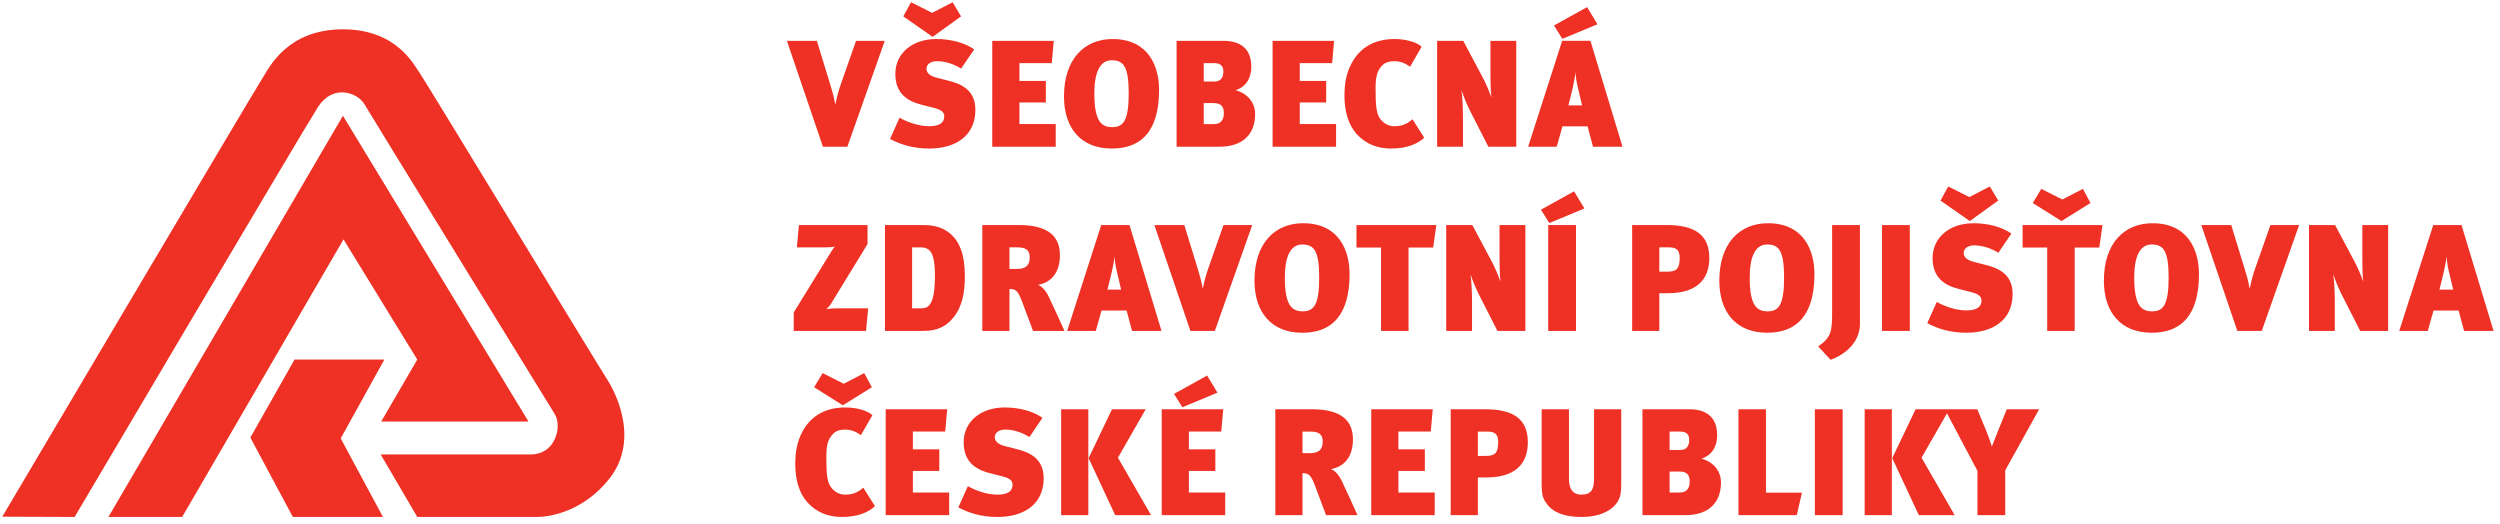 <svg width="272" height="57" fill="none" xmlns="http://www.w3.org/2000/svg"><path d="M217.329 47.023c-.199.478-.395 1.006-.613 1.553-.229-.711-.329-.99-.576-1.603l-1.009-2.446h-6.713l-2.543 5.319 2.893 6.199h3.899l-3.604-6.247 2.768-4.825 3.317 6.262v4.81h3.022v-4.875l3.689-6.644h-3.523l-1.007 2.495ZM161.652 49.602h-.861v-2.645h1.027c.712 0 1.188.179 1.188 1.14 0 1.258-.426 1.506-1.354 1.506Zm-.067-5.074h-3.749v11.519h2.955v-4.101h.928c3.77 0 4.51-2.127 4.51-3.833 0-2.627-1.718-3.585-4.644-3.585ZM91.943 53.816c-.611 0-1.09-.281-1.47-.726-.48-.564-.566-1.472-.566-3.373 0-1.356.183-1.953.747-2.531.295-.314.778-.447 1.289-.447.628 0 1.206.216 1.72.613l1.256-2.181c-.528-.512-1.77-.842-2.943-.842-2.017 0-3.685.809-4.662 2.61-.559 1.042-.79 2.134-.79 3.571 0 1.637.414 3.142 1.319 4.149 1.061 1.156 2.35 1.587 3.77 1.587 1.685 0 2.86-.495 3.585-1.173l-1.271-2.015c-.645.578-1.242.759-1.984.759ZM91.798 41.751l-2.296-1.158-.927 1.537 3.124 1.967 3.159-1.967-.828-1.537-2.231 1.158ZM152.147 51.234h2.876v-2.344h-2.876v-1.936h3.52l.217-2.429h-6.693v11.519h6.907v-2.46h-3.951v-2.35ZM131.336 40.859l-3.602 1.998.907 1.452 3.818-1.587-1.123-1.863ZM142.553 49.303h-.842v-2.348h.826c.927 0 1.372.264 1.372 1.092 0 .778-.345 1.256-1.356 1.256Zm2.25 1.734c1.352-.231 2.396-1.237 2.396-3.223 0-1.917-1.092-3.288-4.479-3.288h-3.966v11.519h2.957v-4.561c.643 0 .907.148 1.354 1.339l1.21 3.221h3.419c-.38-.859-1.356-2.99-1.734-3.768-.283-.595-.761-1.123-1.157-1.239ZM129.35 51.234h2.88v-2.344h-2.88v-1.936h3.522l.217-2.429h-6.694v11.519h6.906v-2.46h-3.951v-2.35ZM110.529 48.84l-1.17-.299c-.861-.212-1.125-.595-1.125-.973 0-.464.411-.83 1.172-.83.793 0 1.818.301 2.594.813l1.422-2.098c-1.025-.713-2.51-1.123-4.115-1.123-2.579 0-4.461 1.52-4.461 3.797 0 1.984 1.137 2.913 2.807 3.342l1.358.347c.791.198 1.154.43 1.154.944 0 .628-.459 1.056-1.62 1.056-1.172 0-2.412-.445-3.24-.927l-1.039 2.317c1.156.609 2.512 1.04 4.246 1.04 2.993 0 5.041-1.456 5.041-4.215 0-2.312-1.782-2.878-3.024-3.19ZM197.457 56.045h3.024V44.526h-3.024v11.519ZM182.779 53.584h-1.125v-2.283h1.09c.913 0 1.096.514 1.096 1.094 0 .711-.316 1.19-1.061 1.19Zm-1.125-6.63h1.142c.695 0 .992.316.992.909 0 .597-.247 1.094-.959 1.094h-1.175v-2.003Zm3.473 2.945c1.273-.414 1.699-1.504 1.699-2.547 0-2.115-1.351-2.824-3.021-2.824h-5.106v11.519h4.675c2.629 0 3.868-1.454 3.868-3.552 0-1.389-.992-2.3-2.115-2.595ZM115.453 56.045h2.957V44.526h-2.957v11.519ZM99.32 51.234h2.877v-2.344h-2.877v-1.936h3.521l.214-2.429h-6.692v11.519h6.907v-2.46h-3.95v-2.35ZM202.875 56.045h2.957V44.526h-2.957v11.519ZM124.655 44.527h-3.668l-2.546 5.322 2.891 6.197h3.901l-3.601-6.247 3.023-5.272ZM173.433 52.098c0 1.123-.3 1.718-1.356 1.718-1.042 0-1.375-.709-1.375-1.766v-7.524h-2.972v7.836c0 1.537.115 1.834.562 2.448.676.959 1.949 1.435 3.768 1.435 2.282 0 3.552-.892 4.047-1.851.231-.462.283-.909.283-1.899v-7.969h-2.957v7.572ZM192.135 44.527h-2.99v11.519h6.344l.562-2.443h-3.916V44.527ZM265.413 31.509l.463-1.884c.167-.745.281-1.339.317-1.768.016.428.097 1.073.214 1.553l.497 2.098h-1.491Zm2.397-7.025h-3.071l-3.704 11.519h3.107l.626-2.215h2.728l.597 2.215h3.205l-3.488-11.519ZM86.356 33.989v2.015h7.869l.233-2.46H91.149c-.428 0-.992.033-1.256.1.116-.1.381-.366.53-.611l3.966-6.482v-2.065h-7.47l-.216 2.429h2.993c.381 0 .892-.017 1.14-.083-.164.148-.445.611-.661.973l-3.818 6.185ZM213.965 33.773c-1.172 0-2.412-.445-3.242-.925l-1.039 2.312c1.158.611 2.512 1.042 4.246 1.042 2.993 0 5.043-1.454 5.043-4.211 0-2.319-1.784-2.88-3.026-3.194l-1.17-.297c-.861-.214-1.126-.595-1.126-.975 0-.464.412-.828 1.175-.828.793 0 1.816.297 2.592.811l1.422-2.096c-1.023-.713-2.51-1.125-4.115-1.125-2.579 0-4.461 1.518-4.461 3.801 0 1.982 1.139 2.909 2.807 3.338l1.358.347c.793.2 1.157.43 1.157.942 0 .63-.462 1.058-1.621 1.058ZM217.405 21.822l-.91-1.535-2.23 1.154-2.298-1.154-.842 1.535 3.19 2.231 3.09-2.231ZM227.447 22.086l-.826-1.535-2.236 1.154-2.293-1.154-.928 1.535 3.124 1.967 3.159-1.967ZM207.785 24.486h-3.023v11.519h3.023V24.486ZM109.83 26.913h.828c.927 0 1.374.264 1.374 1.092 0 .778-.347 1.256-1.358 1.256h-.844v-2.348Zm0 4.529c.647 0 .911.148 1.358 1.337l1.206 3.223h3.421c-.38-.859-1.356-2.99-1.734-3.768-.281-.595-.761-1.123-1.156-1.239 1.353-.231 2.393-1.237 2.393-3.223 0-1.917-1.09-3.288-4.477-3.288h-3.966v11.519h2.955v-4.561ZM245.385 29.145c-.216.595-.43 1.323-.611 2.248h-.017c-.181-1.025-.33-1.454-.545-2.165l-1.455-4.744H239.5l3.92 11.519h2.66l4.065-11.519h-3.123l-1.637 4.66ZM257.019 28.055c0 .759.016 1.901.102 2.579-.281-.778-.63-1.585-.959-2.196l-2.105-3.953h-2.838v11.519h2.809v-3.236c0-1.425-.1-2.481-.168-2.928.249.745.597 1.57.896 2.165l2.034 3.999h3.04V24.484h-2.811v3.571ZM168.445 36.004h3.024V24.485h-3.024v11.519ZM171.258 20.817l-3.602 1.998.909 1.452 3.818-1.587-1.125-1.863ZM160.157 32.767c0-1.425-.098-2.479-.166-2.926.247.742.597 1.57.896 2.165l2.032 3.999h3.042V24.486h-2.811v3.568c0 .761.016 1.901.102 2.581-.281-.778-.628-1.587-.959-2.198l-2.103-3.951h-2.842v11.519h2.809v-3.238ZM147.582 26.93h2.676v9.073h2.991v-9.073h2.678l.348-2.446h-8.693v2.446ZM180.535 26.913h1.023c.714 0 1.194.181 1.194 1.142 0 1.256-.43 1.504-1.36 1.504h-.857v-2.645Zm0 4.991h.926c3.768 0 4.512-2.13 4.512-3.835 0-2.627-1.717-3.585-4.643-3.585h-3.752v11.519h2.957v-4.099ZM192.305 33.873c-1.227 0-1.938-.728-1.938-3.67 0-2.198.566-3.604 1.903-3.604 1.275 0 1.838.695 1.838 3.573 0 2.959-.547 3.702-1.803 3.702Zm.046-9.585c-3.038 0-5.289 2.144-5.289 6.247 0 3.456 1.851 5.667 5.193 5.667 4.116 0 5.156-3.088 5.156-6.397 0-2.529-1.142-5.517-5.06-5.517ZM199.335 33.971c0 2.082-.098 2.743-1.519 3.718l1.356 1.456c1.616-.58 3.188-1.917 3.188-3.918v-10.743h-3.025v9.487ZM220.059 26.93h2.678v9.073h2.991v-9.073h2.676l.347-2.446h-8.692v2.446ZM100.232 33.544h-.994v-6.63h.911c.896 0 1.572.347 1.572 3.026 0 3.19-.661 3.604-1.489 3.604Zm2.86-8.35c-.926-.642-1.949-.709-2.745-.709h-4.062v11.519h4.178c1.556 0 2.481-.512 3.207-1.387 1.042-1.239 1.306-2.793 1.306-4.581 0-2.346-.578-3.933-1.884-4.841ZM139.791 30.203c0-2.2.563-3.604 1.905-3.604 1.27 0 1.832.695 1.832 3.571 0 2.959-.545 3.704-1.799 3.704-1.225 0-1.938-.728-1.938-3.671Zm7.043-.397c0-2.529-1.141-5.519-5.057-5.519-3.043 0-5.289 2.146-5.289 6.247 0 3.456 1.851 5.669 5.191 5.669 4.115 0 5.155-3.09 5.155-6.397ZM120.491 31.509l.462-1.884c.166-.745.281-1.339.314-1.768.016.428.1 1.073.218 1.553l.493 2.098h-1.487Zm-.678-7.025-3.704 11.519h3.109l.628-2.215h2.727l.595 2.215h3.206l-3.487-11.519h-3.074ZM131.481 29.145c-.216.595-.429 1.323-.612 2.248h-.016c-.181-1.025-.331-1.454-.545-2.165l-1.454-4.744h-3.256l3.918 11.519h2.659l4.068-11.519h-3.126l-1.636 4.66ZM234.143 33.873c-1.227 0-1.938-.728-1.938-3.67 0-2.198.565-3.604 1.903-3.604 1.274 0 1.838.695 1.838 3.573 0 2.959-.547 3.702-1.803 3.702Zm.048-9.585c-3.041 0-5.289 2.144-5.289 6.247 0 3.456 1.849 5.667 5.191 5.667 4.116 0 5.155-3.088 5.155-6.397 0-2.529-1.141-5.517-5.057-5.517ZM151.364 16.16c1.689 0 2.86-.497 3.589-1.171l-1.274-2.019c-.643.58-1.24.761-1.982.761-.614 0-1.092-.281-1.475-.728-.476-.561-.559-1.47-.559-3.373 0-1.356.181-1.951.742-2.527.3-.316.776-.449 1.292-.449.626 0 1.206.214 1.715.613l1.259-2.181c-.529-.514-1.768-.84-2.941-.84-2.019 0-3.687.807-4.66 2.608-.564 1.04-.793 2.132-.793 3.571 0 1.637.412 3.142 1.319 4.149 1.056 1.156 2.346 1.587 3.768 1.587ZM91.502 9.103c-.216.595-.43 1.323-.611 2.248h-.017c-.185-1.025-.331-1.454-.547-2.165l-1.454-4.743h-3.257l3.918 11.519h2.662l4.066-11.519h-3.124l-1.637 4.66ZM104.56 1.78l-.911-1.535-2.231 1.154L99.122.246l-.844 1.535 3.193 2.229 3.09-2.229ZM173.801 2.639 172.676.774l-3.602 1.998.909 1.454 3.818-1.587ZM170.641 11.467l.466-1.884c.146-.728.279-1.306.312-1.736.017.43.098 1.058.216 1.522l.493 2.098h-1.487Zm-.678-7.025-3.701 11.519h3.107l.628-2.215h2.728l.595 2.215h3.207l-3.488-11.519h-3.076ZM120.967 6.555c1.273 0 1.836.695 1.836 3.575 0 2.959-.547 3.702-1.803 3.702-1.225 0-1.936-.728-1.936-3.671 0-2.198.564-3.606 1.903-3.606Zm-.017 9.606c4.116 0 5.158-3.088 5.158-6.397 0-2.531-1.142-5.517-5.058-5.517-3.042 0-5.288 2.144-5.288 6.247 0 3.454 1.848 5.667 5.188 5.667ZM114.863 13.502h-3.949v-2.352h2.874V8.804h-2.874V6.87h3.519l.214-2.427h-6.69V15.962h6.906v-2.46ZM101.114 13.731c-1.173 0-2.412-.447-3.242-.925l-1.04 2.312c1.158.611 2.512 1.042 4.247 1.042 2.994 0 5.043-1.454 5.043-4.213 0-2.317-1.785-2.878-3.024-3.192l-1.173-.297c-.861-.216-1.125-.595-1.125-.975 0-.464.414-.828 1.175-.828.792 0 1.817.297 2.593.811l1.421-2.096c-1.024-.713-2.511-1.125-4.114-1.125-2.579 0-4.463 1.518-4.463 3.801 0 1.982 1.14 2.907 2.81 3.338l1.356.347c.792.198 1.156.43 1.156.942 0 .628-.462 1.058-1.62 1.058ZM145.365 13.502h-3.951v-2.352h2.876V8.804h-2.876V6.87h3.521l.214-2.427h-6.692V15.962h6.908v-2.46ZM159.169 12.724c0-1.425-.098-2.481-.166-2.926.247.742.596 1.57.894 2.165l2.034 3.999h3.038V4.444h-2.808v3.569c0 .761.017 1.901.102 2.579-.28-.776-.63-1.587-.962-2.198l-2.099-3.949h-2.843V15.962h2.81v-3.238ZM130.967 13.502v-2.285h1.092c.91 0 1.096.514 1.096 1.094 0 .711-.319 1.192-1.063 1.192h-1.125Zm0-6.632h1.144c.694 0 .992.316.992.909 0 .597-.25 1.092-.961 1.092h-1.175V6.87Zm5.59 5.54c0-1.389-.994-2.3-2.117-2.595 1.272-.416 1.701-1.504 1.701-2.547 0-2.117-1.354-2.824-3.022-2.824h-5.107V15.962h4.677c2.628 0 3.868-1.456 3.868-3.552ZM41.818 39.121h-9.772l-4.808 8.487 4.625 8.636h9.801l-4.594-8.545 4.748-8.578Z" fill="#EE3124"/><path d="m45.399 39.121-3.922 6.74h16.021L37.312 12.594l-25.515 43.65H19.82l17.554-30.201 8.025 13.078Z" fill="#EE3124"/><path d="M45.644 7.909c-.551-.705-2.387-4.719-8.331-4.719-6.066 0-8.025 4.165-8.73 5.27C27.846 9.564.248 56.215.248 56.215l7.871.029S33.054 14.033 34.615 11.613c1.593-2.448 4.197-1.589 4.997-.335.763 1.285 19.143 31.181 20.736 33.758.366.609.551 1.743-.094 2.941-.611 1.16-1.716 1.47-2.51 1.47h-16.327l3.982 6.798h13.047c1.256 0 4.995-.522 7.873-4.194 3.492-4.475.306-9.928-.306-10.845-.645-.948-19.85-32.591-20.372-33.296Z" fill="#EE3124"/></svg>